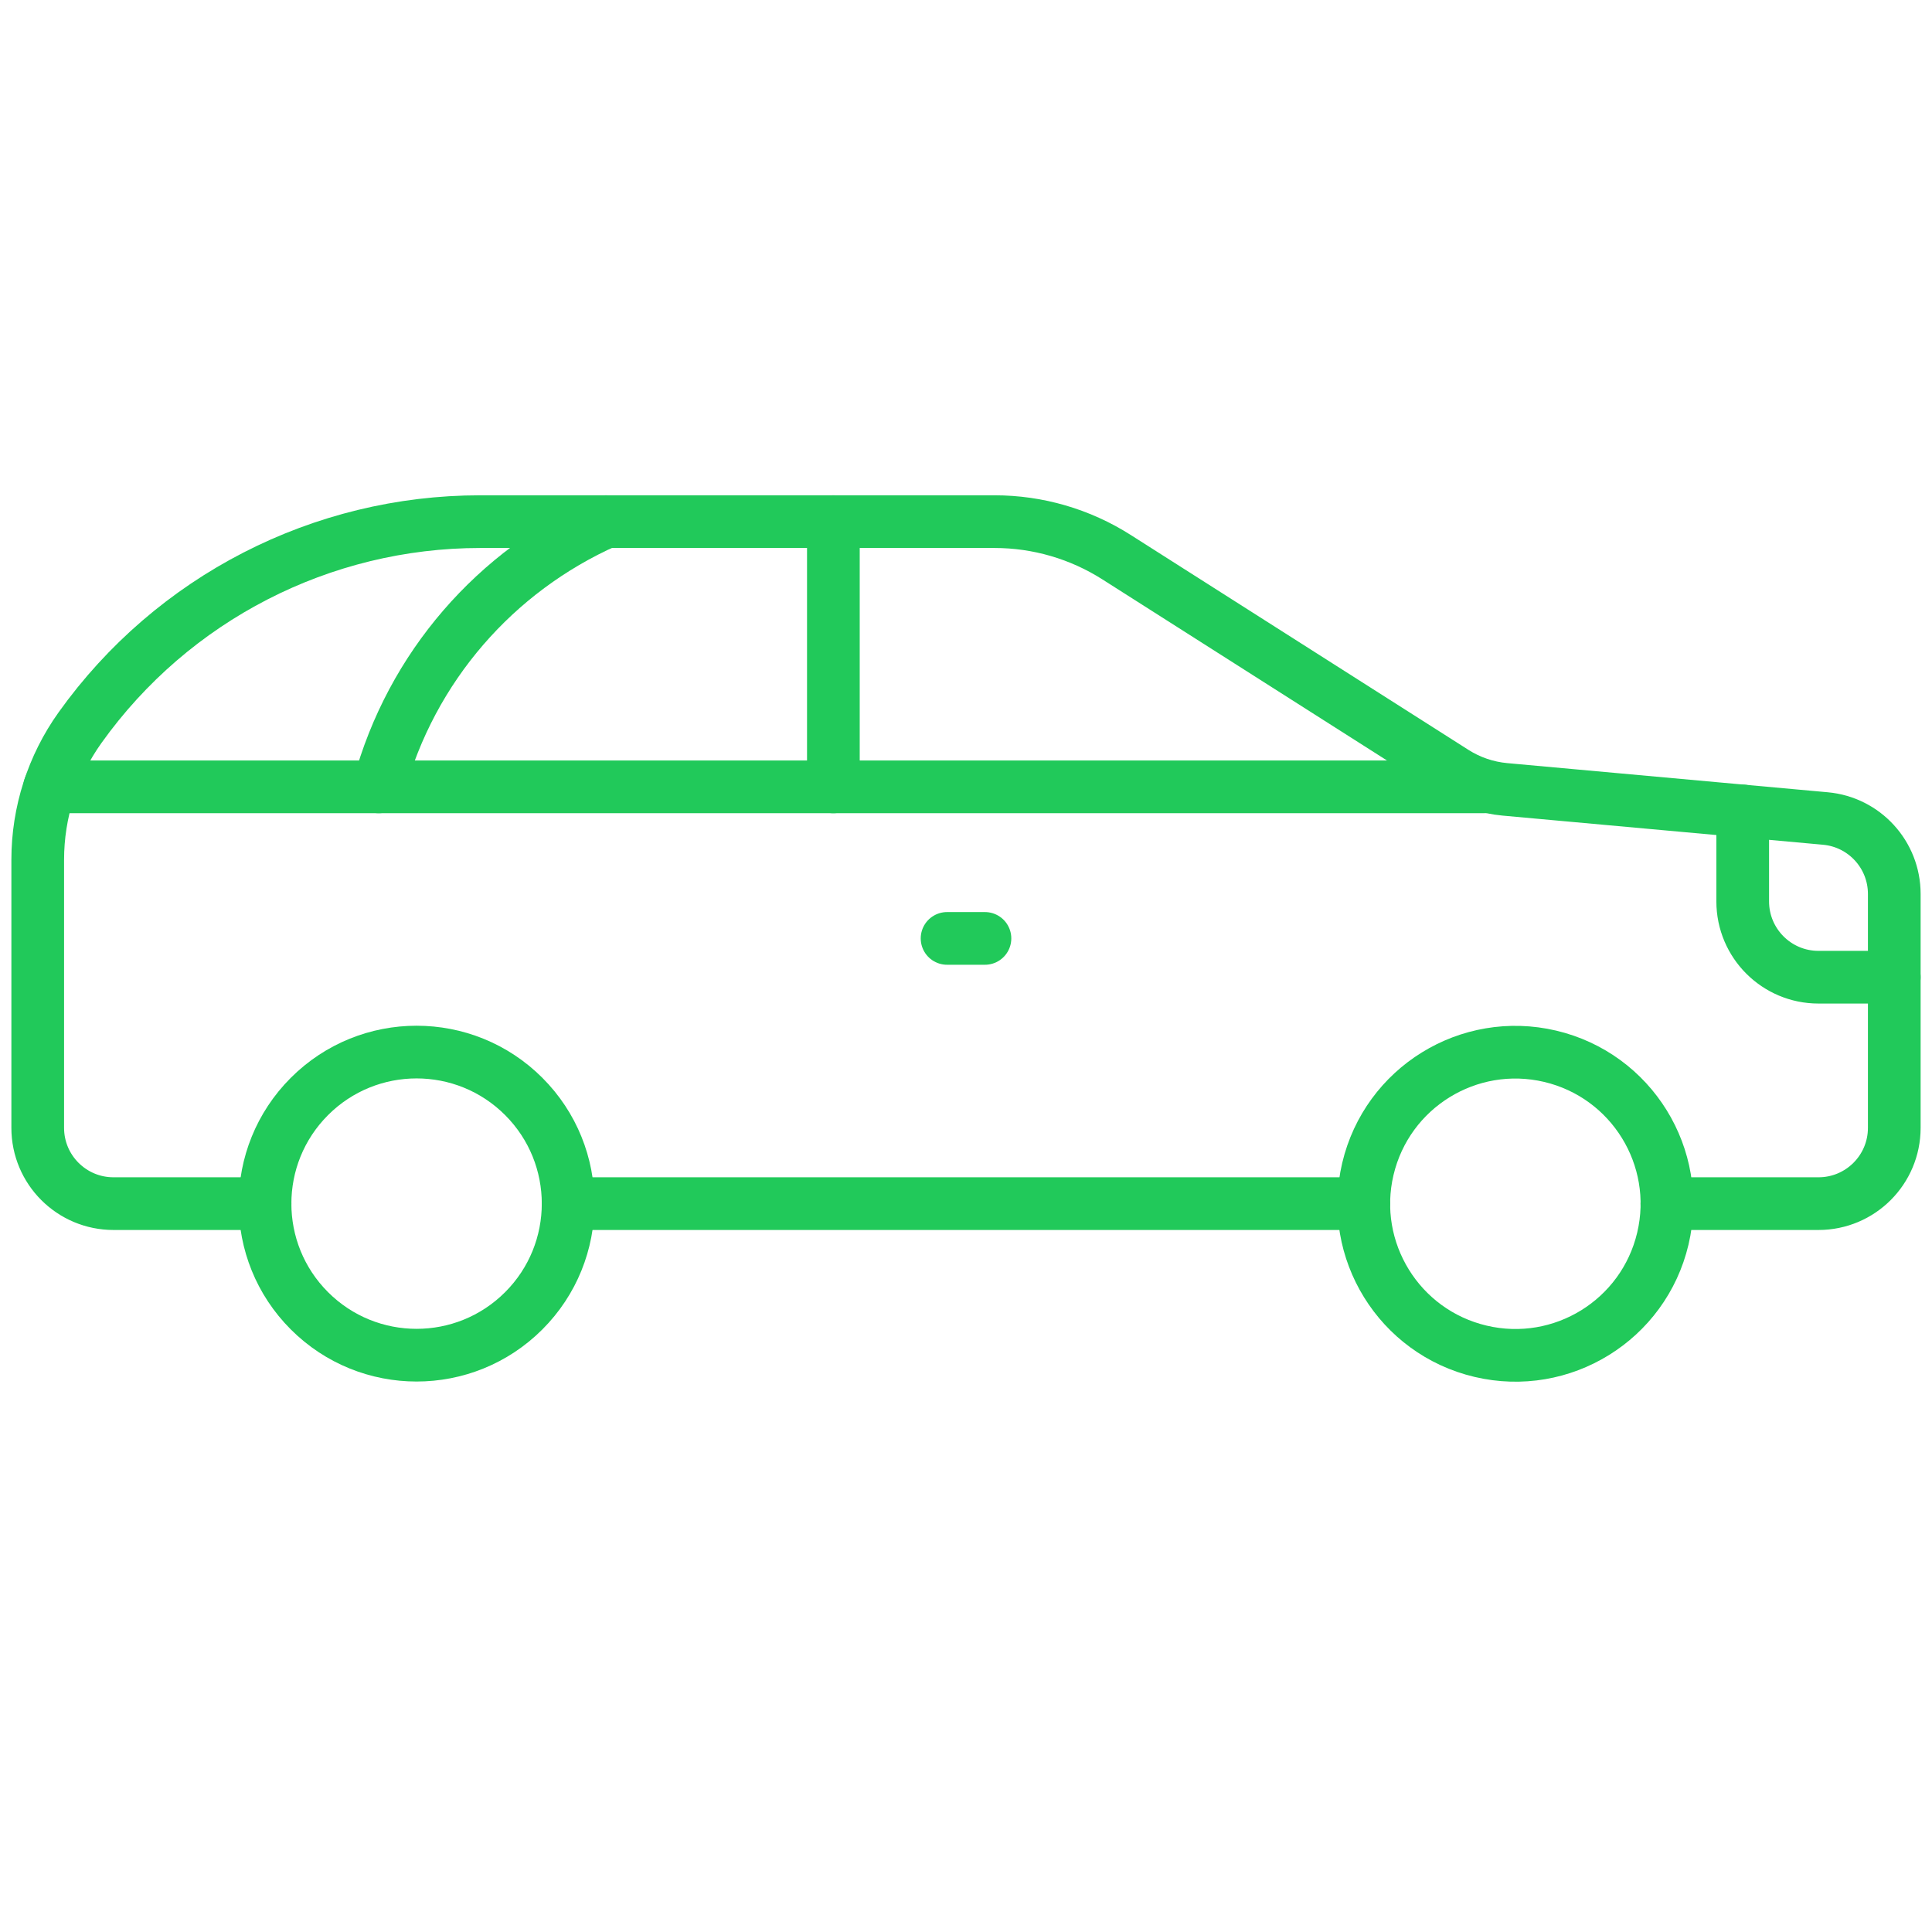 <?xml version="1.0" encoding="UTF-8"?> <svg xmlns="http://www.w3.org/2000/svg" width="110" height="110" viewBox="0 0 110 110" fill="none"> <path d="M15.092 68.53H6.463C4.079 68.53 2.148 66.599 2.148 64.215V48.949C2.148 46.25 2.992 43.62 4.56 41.425C9.831 34.047 18.32 29.7 27.345 29.7H56.624C59.086 29.7 61.495 30.401 63.573 31.724L82.798 43.957C83.667 44.512 84.659 44.85 85.686 44.943L103.928 46.602C106.15 46.803 107.852 48.666 107.852 50.897V64.215C107.852 66.599 105.921 68.53 103.537 68.53H94.908" stroke="#21C95A" stroke-width="3" stroke-miterlimit="10" stroke-linecap="round" stroke-linejoin="round"></path> <path d="M77.651 68.53H32.35" stroke="#21C95A" stroke-width="3" stroke-miterlimit="10" stroke-linecap="round" stroke-linejoin="round"></path> <path d="M84.483 44.8H2.83" stroke="#21C95A" stroke-width="3" stroke-miterlimit="10" stroke-linecap="round" stroke-linejoin="round"></path> <path d="M34.506 29.7C28.229 32.498 23.422 37.956 21.562 44.801" stroke="#21C95A" stroke-width="3" stroke-miterlimit="10" stroke-linecap="round" stroke-linejoin="round"></path> <path d="M47.449 29.7V44.801" stroke="#21C95A" stroke-width="3" stroke-miterlimit="10" stroke-linecap="round" stroke-linejoin="round"></path> <path d="M53.922 53.429H56.079" stroke="#21C95A" stroke-width="3" stroke-miterlimit="10" stroke-linecap="round" stroke-linejoin="round"></path> <path d="M29.82 74.631C33.19 71.261 33.19 65.798 29.82 62.428C26.45 59.058 20.987 59.058 17.617 62.428C14.247 65.798 14.247 71.261 17.617 74.631C20.987 78.001 26.45 78.001 29.82 74.631Z" stroke="#21C95A" stroke-width="3" stroke-miterlimit="10" stroke-linecap="round" stroke-linejoin="round"></path> <path d="M94.676 70.521C95.772 65.883 92.9 61.236 88.262 60.14C83.624 59.045 78.977 61.917 77.881 66.555C76.786 71.193 79.658 75.84 84.296 76.935C88.934 78.031 93.581 75.159 94.676 70.521Z" stroke="#21C95A" stroke-width="3" stroke-miterlimit="10" stroke-linecap="round" stroke-linejoin="round"></path> <path d="M107.852 55.638H103.537C101.154 55.638 99.223 53.706 99.223 51.323V46.174" stroke="#21C95A" stroke-width="3" stroke-miterlimit="10" stroke-linecap="round" stroke-linejoin="round"></path> </svg> 